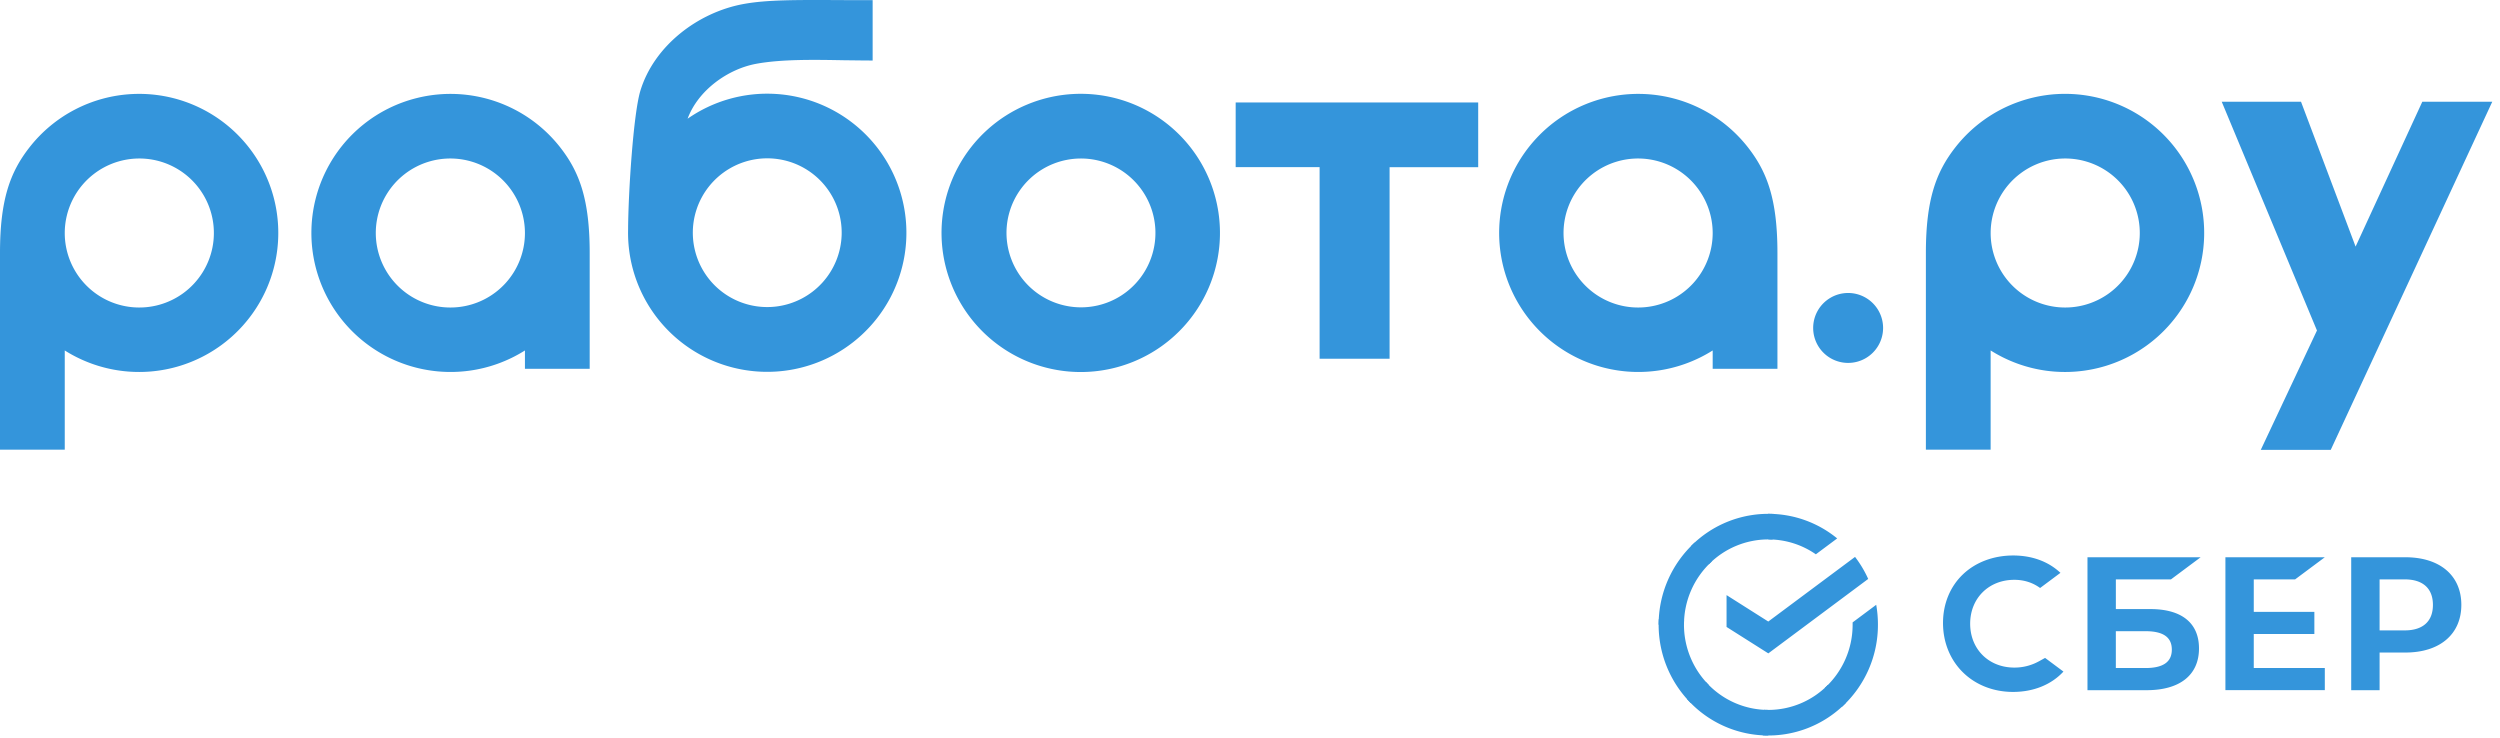 <svg width="122" height="36" fill="none" xmlns="http://www.w3.org/2000/svg"><path fill-rule="evenodd" clip-rule="evenodd" d="M52.742 18.155a6.796 6.796 0 01-6.664-5.462 6.784 6.784 0 014.06-7.597 6.797 6.797 0 018.25 2.497 6.785 6.785 0 01-3.046 10.044 6.797 6.797 0 01-2.6.518zm0-3.157a3.636 3.636 0 01-3.608-3.284 3.63 3.63 0 012.917-3.911 3.636 3.636 0 014.18 2.518 3.63 3.63 0 01-3.489 4.677zM72.136 8.158V5H60.301v3.157h4.096v9.348h3.415V8.158h4.324zM108.421 4.966h3.869l2.663 7.068 3.255-7.068h3.414l-7.881 16.986h-3.414l2.741-5.824-4.647-11.162z" fill="#3495DB"/><path d="M91.895 16.003a1.706 1.706 0 10-3.412.002 1.706 1.706 0 003.412-.002z" fill="#3495DB"/><path fill-rule="evenodd" clip-rule="evenodd" d="M3.16 17.102a6.794 6.794 0 009.875-3.07 6.781 6.781 0 00-1.28-7.293 6.791 6.791 0 00-10.33.47C.5 8.4 0 9.731 0 12.35v9.595h3.16v-4.842zm0-5.735a3.635 3.635 0 003.28 3.622 3.64 3.64 0 003.927-2.908 3.635 3.635 0 00-2.511-4.19 3.641 3.641 0 00-4.696 3.476zM97.144 17.102a6.793 6.793 0 009.875-3.07 6.787 6.787 0 00-8.472-9.075 6.79 6.79 0 00-3.14 2.252c-.923 1.19-1.424 2.522-1.424 5.14v9.595h3.16v-4.842zm0-5.735a3.634 3.634 0 003.279 3.622 3.64 3.64 0 003.928-2.908 3.634 3.634 0 00-2.512-4.19 3.64 3.64 0 00-4.695 3.476zM25.617 17.102a6.795 6.795 0 01-9.875-3.07 6.782 6.782 0 014.61-9.25 6.795 6.795 0 017 2.427c.924 1.19 1.425 2.522 1.425 5.14v5.65h-3.16v-.897zm0-5.735a3.635 3.635 0 01-3.28 3.622 3.64 3.64 0 01-3.928-2.908 3.635 3.635 0 012.512-4.19 3.641 3.641 0 014.696 3.476zM83.579 17.102a6.795 6.795 0 01-9.875-3.07 6.781 6.781 0 011.28-7.293 6.792 6.792 0 0110.33.47c.924 1.19 1.425 2.522 1.425 5.14v5.65h-3.16v-.897zm0-5.735a3.635 3.635 0 01-3.28 3.622 3.64 3.64 0 01-3.928-2.908 3.635 3.635 0 012.512-4.19 3.641 3.641 0 014.696 3.476zM35.424 14.374a3.634 3.634 0 005.649-2.93 3.628 3.628 0 00-3.01-3.664 3.634 3.634 0 00-4.07 2.438 3.627 3.627 0 001.431 4.156zm7.161-11.421V.008c-.563 0-1.086 0-1.572-.004-2.148-.01-3.599-.017-4.73.192-2.221.407-4.373 2.037-5.039 4.254-.338 1.15-.585 4.968-.593 6.76v.004a6.784 6.784 0 005.067 6.71 6.796 6.796 0 007.71-3.36 6.784 6.784 0 00-1.475-8.277 6.794 6.794 0 00-8.398-.494c.513-1.386 1.956-2.421 3.348-2.68 1.239-.227 2.803-.2 4.296-.173.475.005.94.013 1.386.013z" fill="#3495DB"/><path d="M112.001 28.274l1.45-1.08H108.6v6.486h4.851V32.6h-3.467v-1.66h2.957v-1.08h-2.957v-1.586h2.017zM104.938 29.723h-1.684v-1.449h2.689l1.449-1.08h-5.523v6.487h2.89c1.622 0 2.552-.743 2.552-2.038 0-1.239-.843-1.92-2.373-1.92zm-.241 2.877h-1.444v-1.798h1.444c.878 0 1.288.301 1.288.9 0 .61-.434.898-1.288.898zM117.38 27.194h-2.641v6.487h1.385v-1.837h1.256c1.686 0 2.733-.896 2.733-2.328s-1.047-2.322-2.733-2.322zm-.029 3.57h-1.227v-2.49h1.227c.887 0 1.376.442 1.376 1.245 0 .803-.489 1.244-1.376 1.244zM99.493 32.275a2.457 2.457 0 01-1.195.303c-1.248 0-2.154-.9-2.154-2.141 0-1.24.905-2.142 2.154-2.142.472 0 .895.134 1.259.399l.993-.74-.066-.059c-.58-.514-1.354-.787-2.24-.787-.96 0-1.832.328-2.455.923-.626.598-.97 1.44-.97 2.37 0 .934.343 1.789.967 2.405.626.619 1.496.96 2.45.96.998 0 1.869-.353 2.46-.993l-.896-.667-.307.17zM90.526 27.177c.255.332.47.693.642 1.075l-4.874 3.633-2.038-1.29v-1.554l2.036 1.29 4.234-3.154zM82.178 30.484c0-.07 0-.14.006-.208l-1.235-.063a5.42 5.42 0 001.56 4.094l.876-.885a4.171 4.171 0 01-1.207-2.938zM86.293 26.324c.07 0 .138.002.206.006l.061-1.248a5.307 5.307 0 00-4.049 1.576l.876.884a4.078 4.078 0 012.906-1.218zM86.293 34.643c-.07 0-.138-.001-.206-.005l-.062 1.248a5.304 5.304 0 004.05-1.578l-.874-.884a4.08 4.08 0 01-2.908 1.22z" fill="#3495DB"/><path d="M88.614 27.05l1.04-.775a5.29 5.29 0 00-3.361-1.2v1.249a4.058 4.058 0 012.32.726zM91.643 30.484c.001-.325-.027-.65-.084-.97l-1.151.859v.111a4.17 4.17 0 01-1.356 3.085l.83.928a5.421 5.421 0 001.761-4.013zM86.293 34.644a4.085 4.085 0 01-3.05-1.372l-.918.84a5.311 5.311 0 003.968 1.78v-1.248zM83.534 27.401l-.83-.925a5.422 5.422 0 00-1.762 4.01h1.237a4.17 4.17 0 011.355-3.085z" fill="#3495DB"/></svg>

